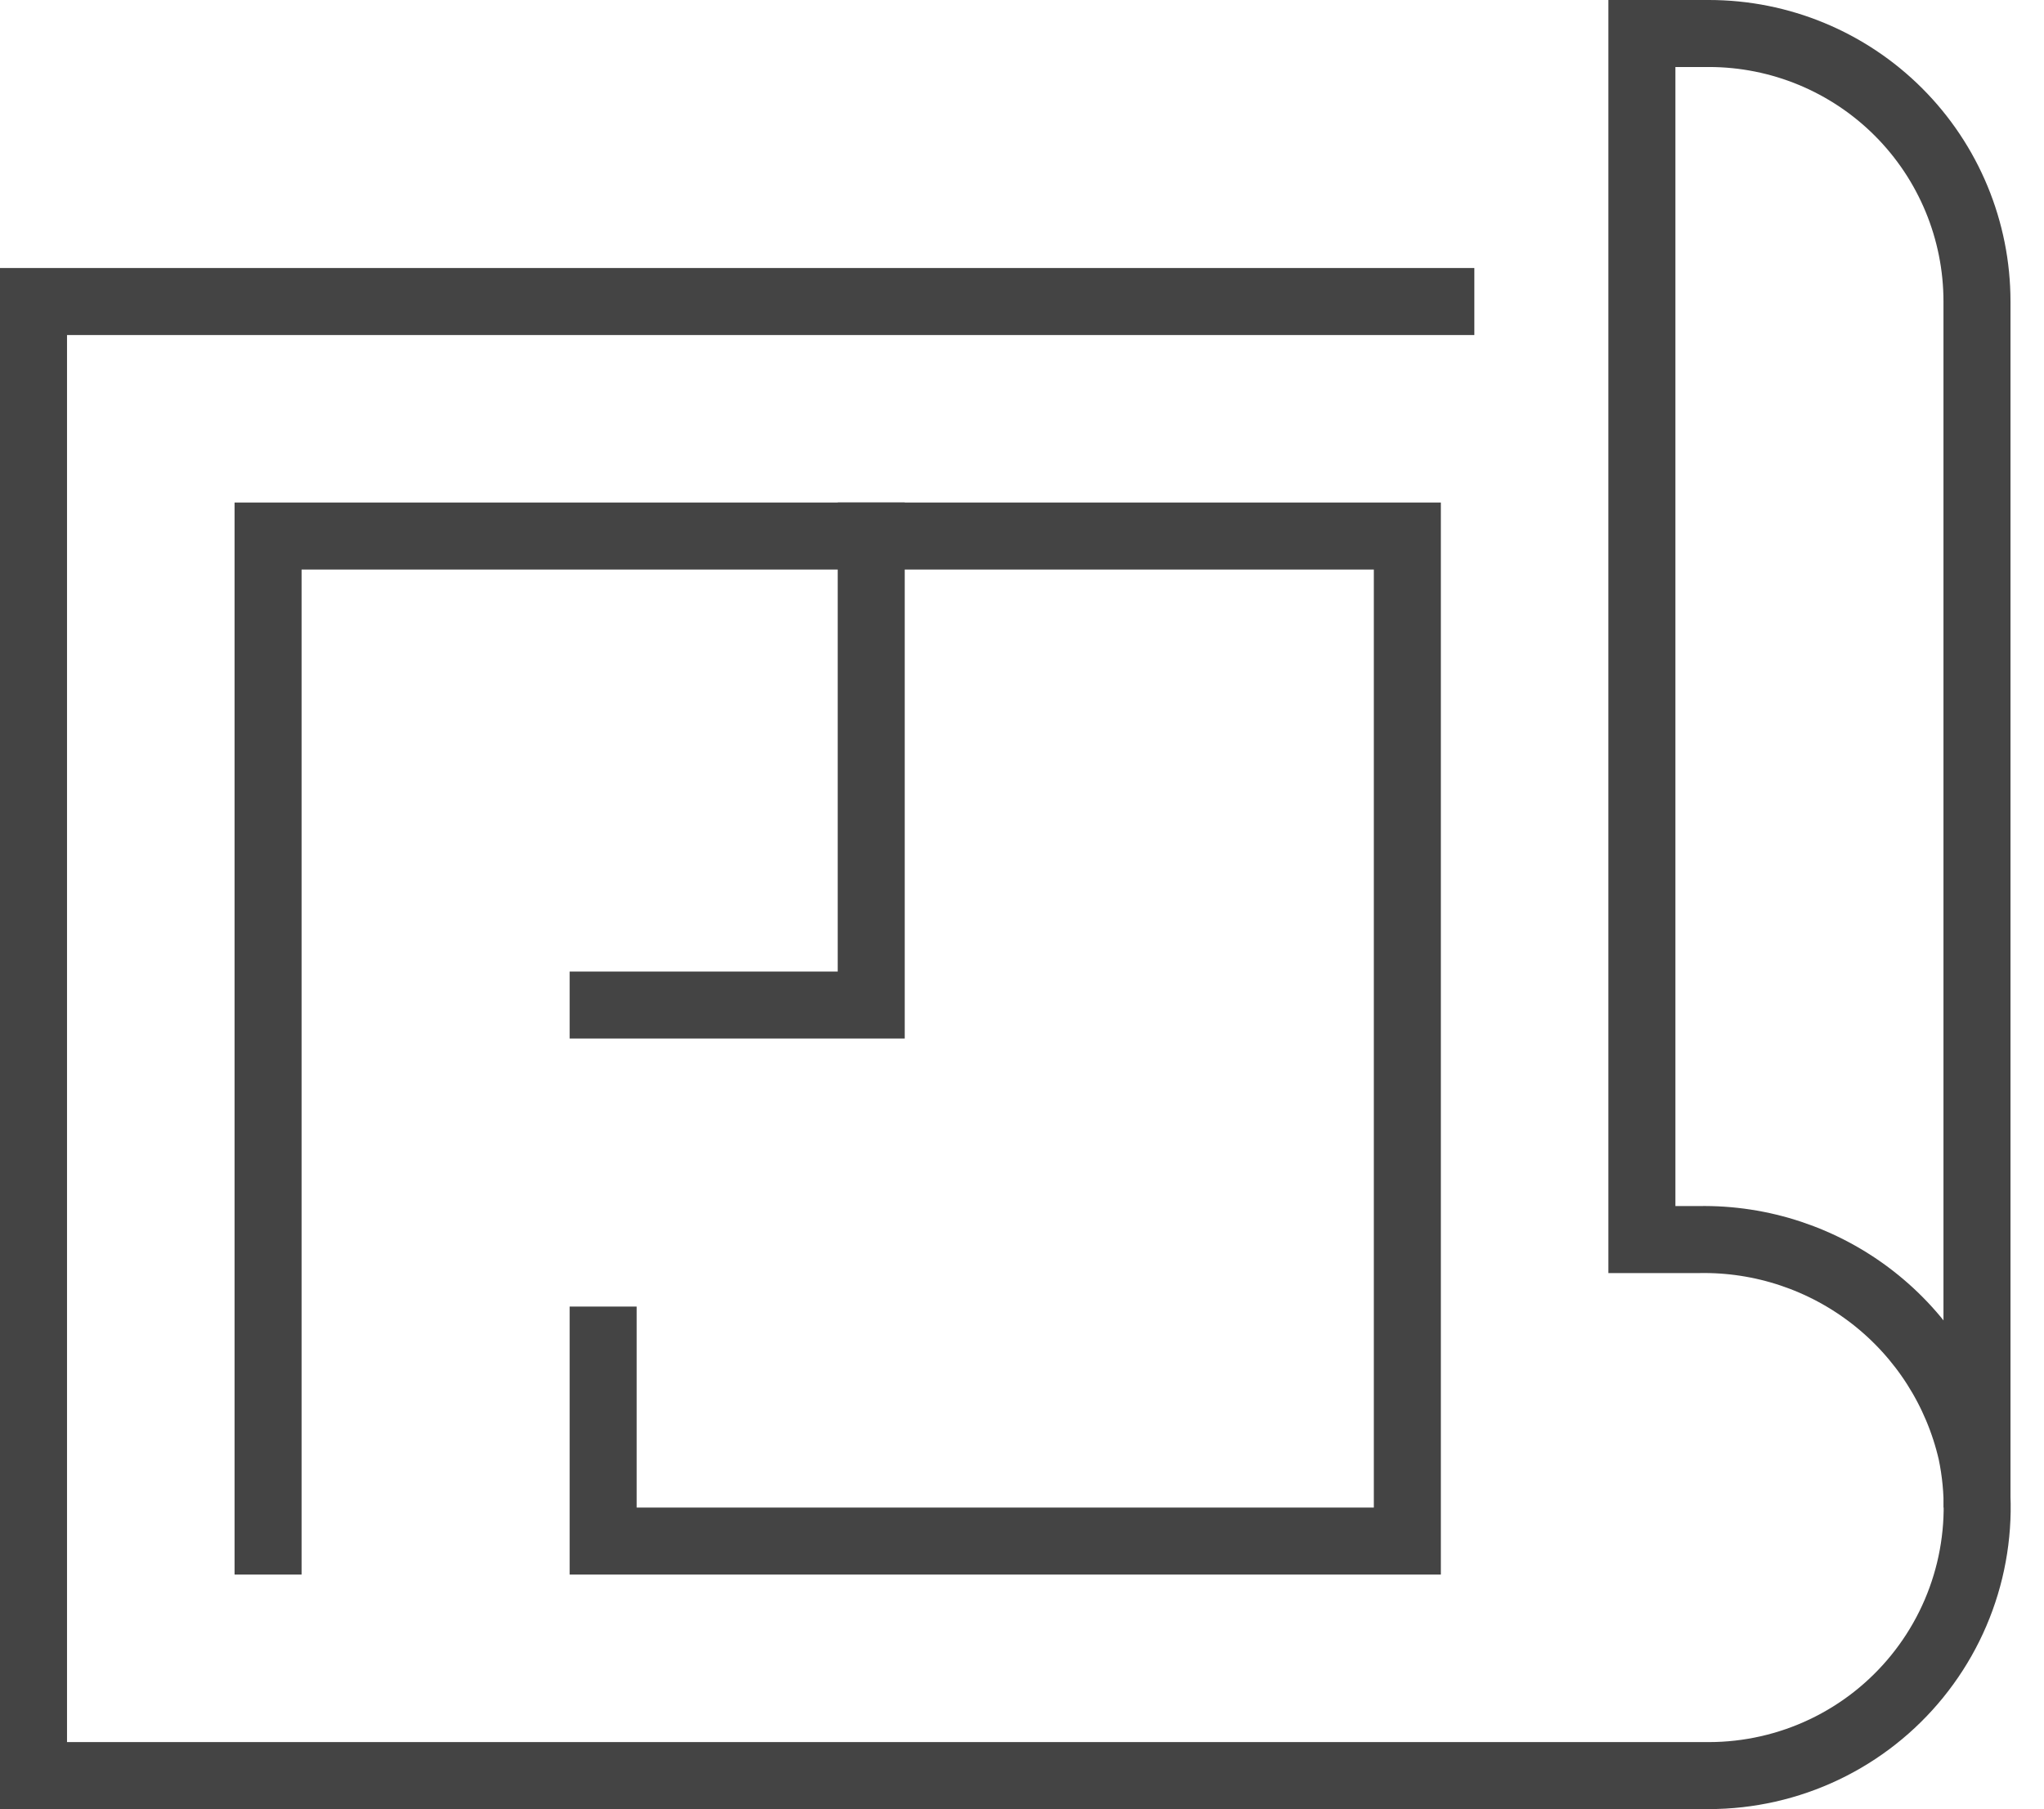 <?xml version="1.0" encoding="UTF-8"?>
<svg xmlns="http://www.w3.org/2000/svg" width="61" height="54" viewBox="0 0 61 54" fill="none">
  <path d="M18 40V46H42V16H8V46" stroke="#444444" stroke-width="2" stroke-miterlimit="10" stroke-linecap="square"></path>
  <path d="M59 45V9C59 6.878 58.157 4.843 56.657 3.343C55.157 1.843 53.122 1 51 1H49V37H50.7C52.578 36.965 54.411 37.577 55.892 38.732C57.373 39.887 58.412 41.516 58.835 43.346C59.08 44.512 59.061 45.717 58.781 46.875C58.501 48.033 57.966 49.113 57.215 50.038C56.465 50.963 55.517 51.709 54.442 52.221C53.367 52.733 52.191 52.999 51 53H1V9H44" stroke="#444444" stroke-width="2" stroke-miterlimit="10"></path>
  <path d="M26 16V30H18" stroke="#444444" stroke-width="2" stroke-miterlimit="10" stroke-linecap="square"></path>
</svg>
